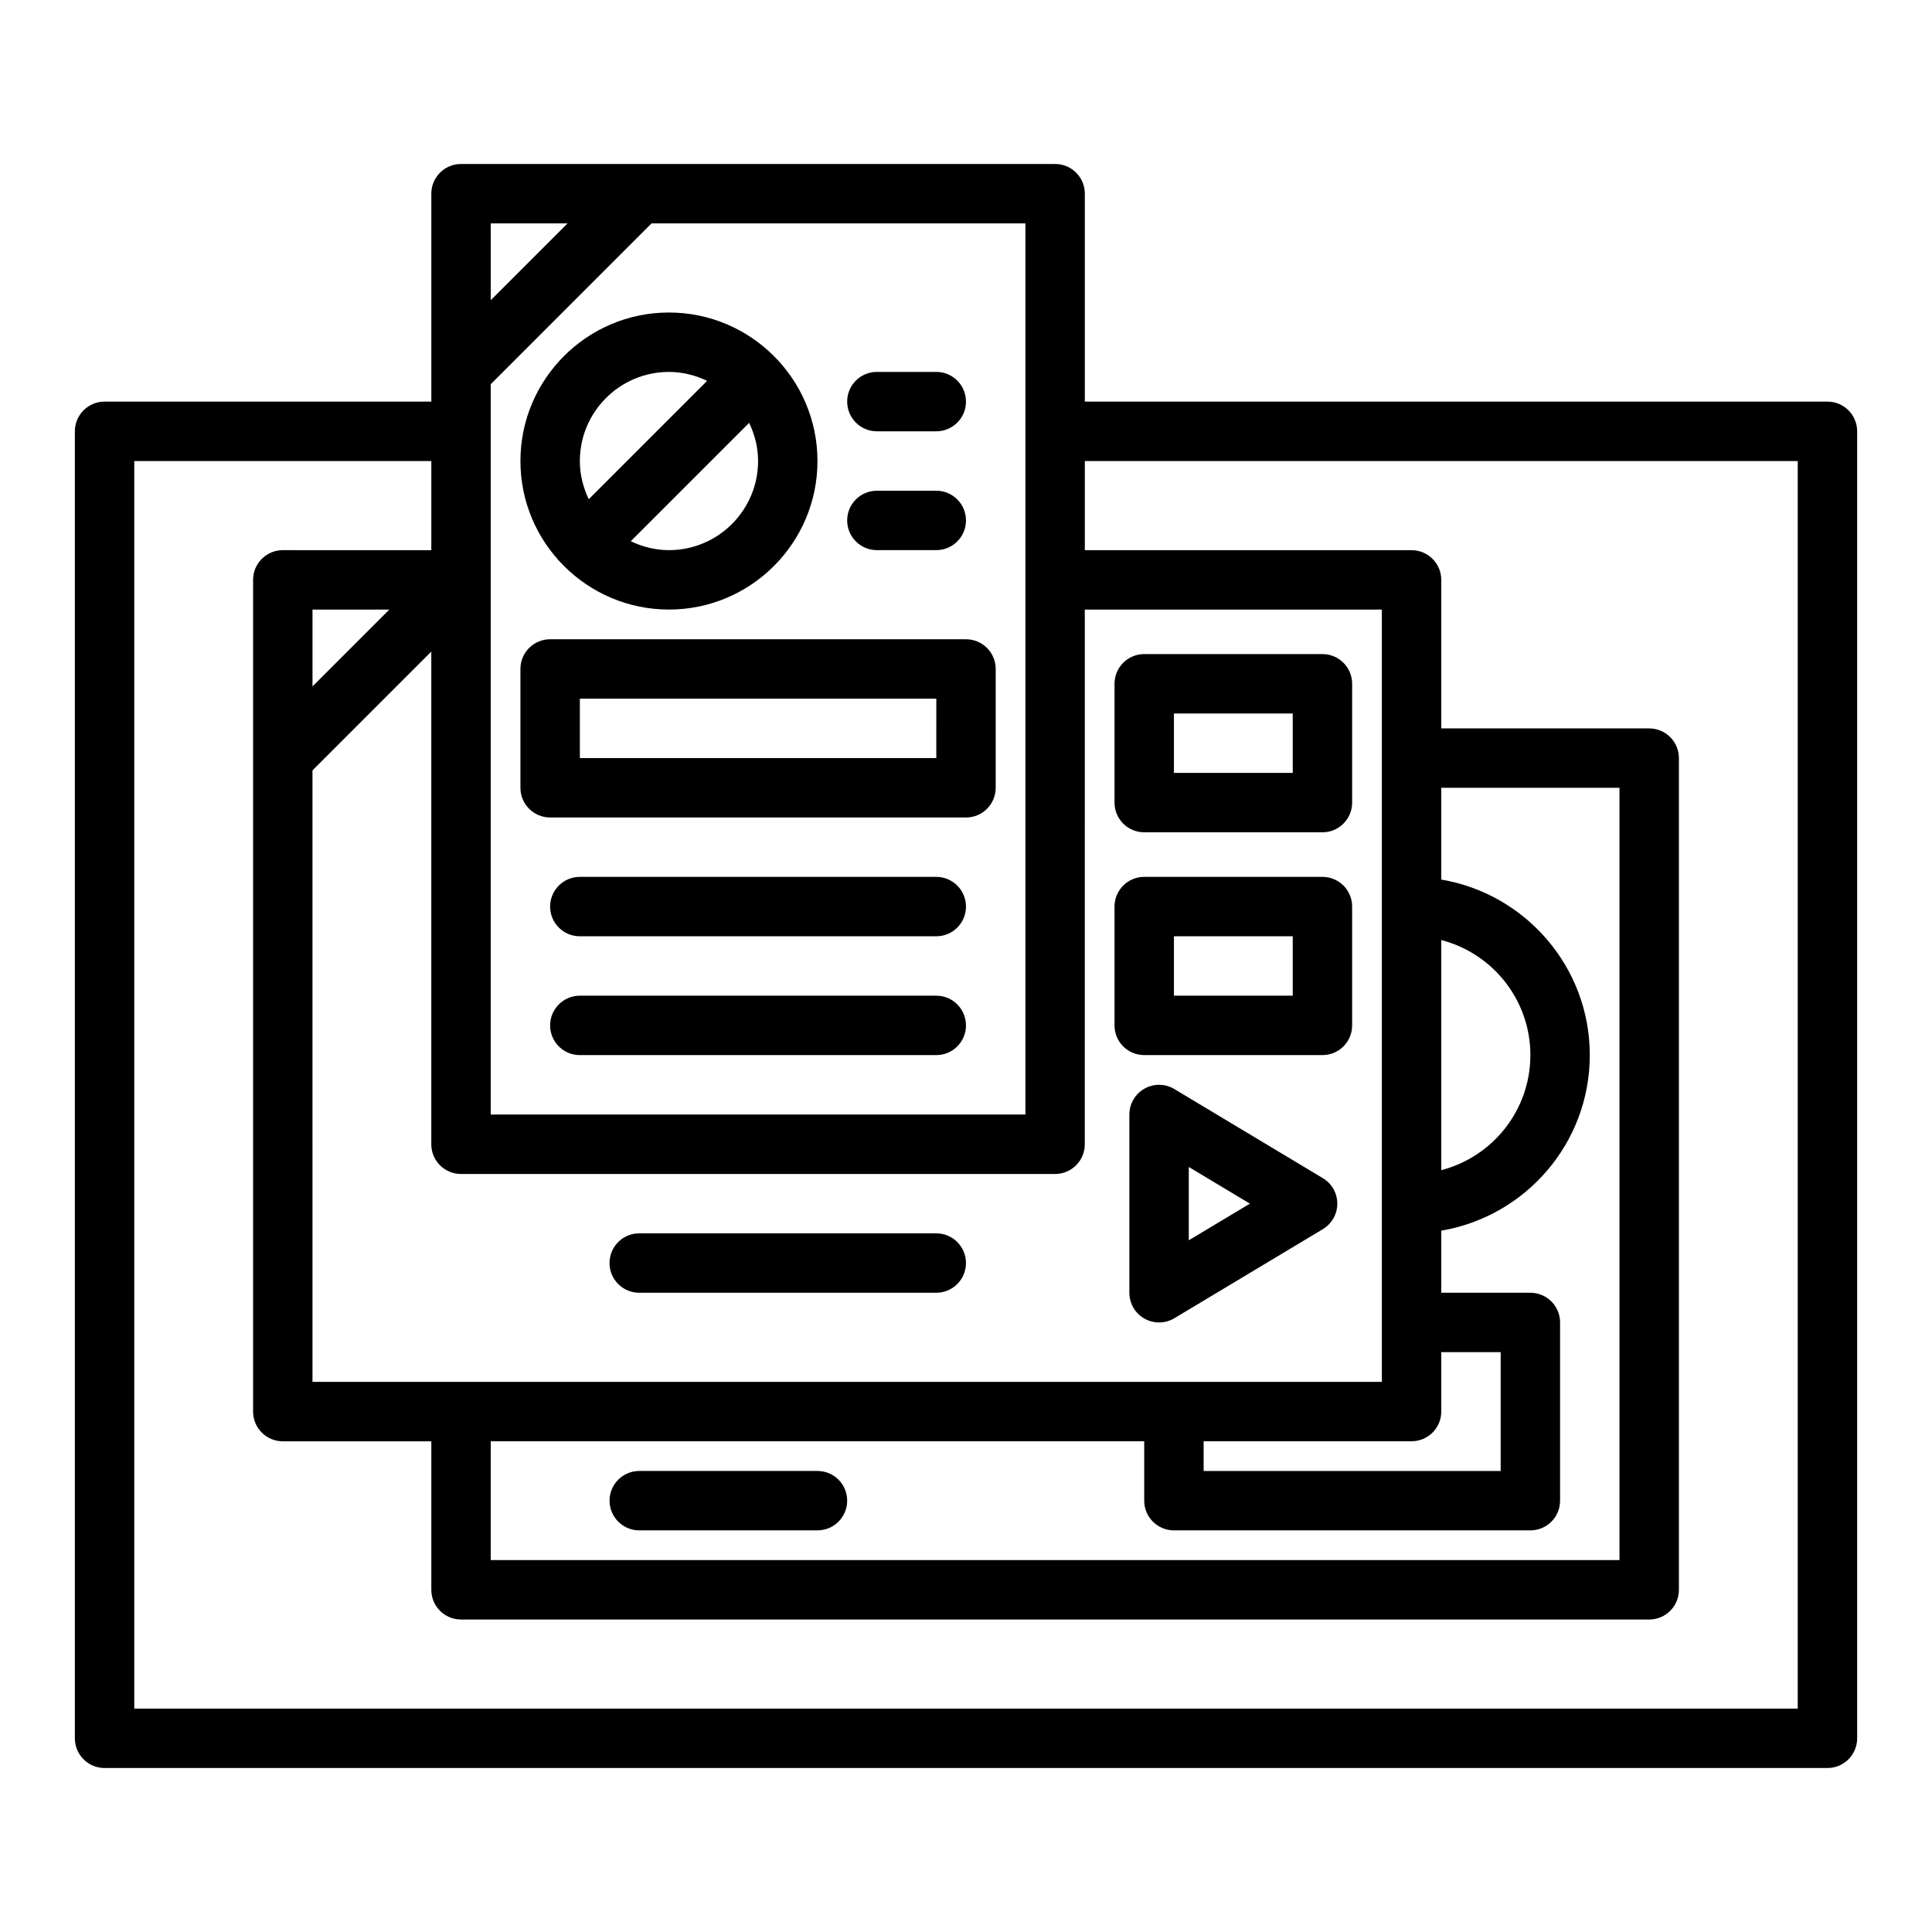 <?xml version="1.0" encoding="UTF-8"?>
<!-- Uploaded to: ICON Repo, www.svgrepo.com, Generator: ICON Repo Mixer Tools -->
<svg fill="#000000" width="800px" height="800px" version="1.1" viewBox="144 144 512 512" xmlns="http://www.w3.org/2000/svg">
 <g>
  <path d="m628.29 250.43h-196.8v-55.105c0-4.348-3.519-7.871-7.871-7.871h-157.44c-4.352 0-7.871 3.523-7.871 7.871v55.105h-86.594c-4.352 0-7.871 3.523-7.871 7.871v346.37c0 4.348 3.519 7.871 7.871 7.871h456.58c4.352 0 7.871-3.523 7.871-7.871v-346.37c0-4.348-3.523-7.871-7.871-7.871zm-354.24 275.52h173.18v15.742c0 4.348 3.519 7.871 7.871 7.871h94.465c4.352 0 7.871-3.523 7.871-7.871v-47.23c0-4.348-3.519-7.871-7.871-7.871h-23.617v-16.457c22.305-3.762 39.363-23.16 39.363-46.52s-17.059-42.754-39.359-46.52l-0.004-24.328h47.23v204.67h-299.13zm251.9-132.83c13.57 3.508 23.617 15.848 23.617 30.492s-10.047 26.988-23.617 30.492zm-7.871 132.83c4.352 0 7.871-3.523 7.871-7.871v-15.742h15.742v31.488h-78.715v-7.871zm-7.871-181.05v165.31h-55.105l-188.93 0.004h-39.359l-0.004-162.05 31.488-31.488v130.57c0 4.348 3.519 7.871 7.871 7.871h157.44c4.352 0 7.871-3.523 7.871-7.871l0.004-141.7h78.719zm-283.39-19.004v-20.355h20.355zm188.93-67.59v181.05l-141.7 0.004v-193.54l42.617-42.621h99.078zm-121.34-55.102-20.355 20.355v-20.355zm326.01 393.6h-440.83v-330.62h78.719v23.617l-39.359-0.004c-4.352 0-7.871 3.523-7.871 7.871v220.42c0 4.348 3.519 7.871 7.871 7.871h39.359v39.359c0 4.348 3.519 7.871 7.871 7.871h314.88c4.352 0 7.871-3.523 7.871-7.871v-220.41c0-4.348-3.519-7.871-7.871-7.871h-55.105v-39.359c0-4.348-3.519-7.871-7.871-7.871l-86.59-0.004v-23.617h188.93z"/>
  <path d="m360.64 533.82h-47.23c-4.352 0-7.871 3.523-7.871 7.871 0 4.348 3.519 7.871 7.871 7.871h47.23c4.352 0 7.871-3.523 7.871-7.871 0.004-4.348-3.519-7.871-7.871-7.871z"/>
  <path d="m447.23 364.57h47.23c4.352 0 7.871-3.523 7.871-7.871v-31.488c0-4.348-3.519-7.871-7.871-7.871h-47.23c-4.352 0-7.871 3.523-7.871 7.871v31.488c0 4.348 3.519 7.871 7.871 7.871zm7.871-31.488h31.488v15.742h-31.488z"/>
  <path d="m447.23 423.61h47.23c4.352 0 7.871-3.523 7.871-7.871v-31.488c0-4.348-3.519-7.871-7.871-7.871h-47.23c-4.352 0-7.871 3.523-7.871 7.871v31.488c0 4.348 3.519 7.871 7.871 7.871zm7.871-31.488h31.488v15.742h-31.488z"/>
  <path d="m494.58 456.23-39.359-23.617c-2.438-1.469-5.465-1.5-7.934-0.102-2.469 1.398-3.992 4.016-3.992 6.852v47.23c0 2.836 1.523 5.453 3.988 6.848 1.211 0.688 2.547 1.023 3.887 1.023 1.398 0 2.805-0.371 4.051-1.121l39.359-23.617c2.367-1.422 3.82-3.984 3.82-6.746 0-2.766-1.453-5.328-3.82-6.75zm-35.539 16.461v-19.426l16.191 9.715z"/>
  <path d="m392.12 470.85h-78.719c-4.352 0-7.871 3.523-7.871 7.871s3.519 7.871 7.871 7.871h78.719c4.352 0 7.871-3.523 7.871-7.871 0.004-4.348-3.519-7.871-7.871-7.871z"/>
  <path d="m281.92 266.18c0 21.703 17.66 39.359 39.359 39.359 21.703 0 39.359-17.66 39.359-39.359 0-21.703-17.66-39.359-39.359-39.359-21.699-0.004-39.359 17.656-39.359 39.359zm39.359-23.617c3.633 0 7.039 0.895 10.117 2.367l-31.367 31.367c-1.473-3.078-2.363-6.484-2.363-10.117 0-13.023 10.59-23.617 23.613-23.617zm0 47.23c-3.633 0-7.039-0.895-10.117-2.367l31.367-31.367c1.473 3.078 2.367 6.484 2.367 10.121 0 13.02-10.594 23.613-23.617 23.613z"/>
  <path d="m376.38 258.3h15.742c4.352 0 7.871-3.523 7.871-7.871 0-4.348-3.519-7.871-7.871-7.871h-15.742c-4.352 0-7.871 3.523-7.871 7.871 0 4.348 3.519 7.871 7.871 7.871z"/>
  <path d="m376.38 289.79h15.742c4.352 0 7.871-3.523 7.871-7.871 0-4.348-3.519-7.871-7.871-7.871h-15.742c-4.352 0-7.871 3.523-7.871 7.871 0 4.348 3.519 7.871 7.871 7.871z"/>
  <path d="m289.79 313.41c-4.352 0-7.871 3.523-7.871 7.871v31.488c0 4.348 3.519 7.871 7.871 7.871h110.21c4.352 0 7.871-3.523 7.871-7.871v-31.488c0-4.348-3.519-7.871-7.871-7.871zm102.34 31.488h-94.461v-15.742h94.465z"/>
  <path d="m392.12 376.38h-94.461c-4.352 0-7.871 3.523-7.871 7.871s3.519 7.871 7.871 7.871h94.465c4.352 0 7.871-3.523 7.871-7.871s-3.523-7.871-7.875-7.871z"/>
  <path d="m392.12 407.87h-94.461c-4.352 0-7.871 3.523-7.871 7.871 0 4.348 3.519 7.871 7.871 7.871h94.465c4.352 0 7.871-3.523 7.871-7.871 0-4.348-3.523-7.871-7.875-7.871z"/>
 </g>
</svg>